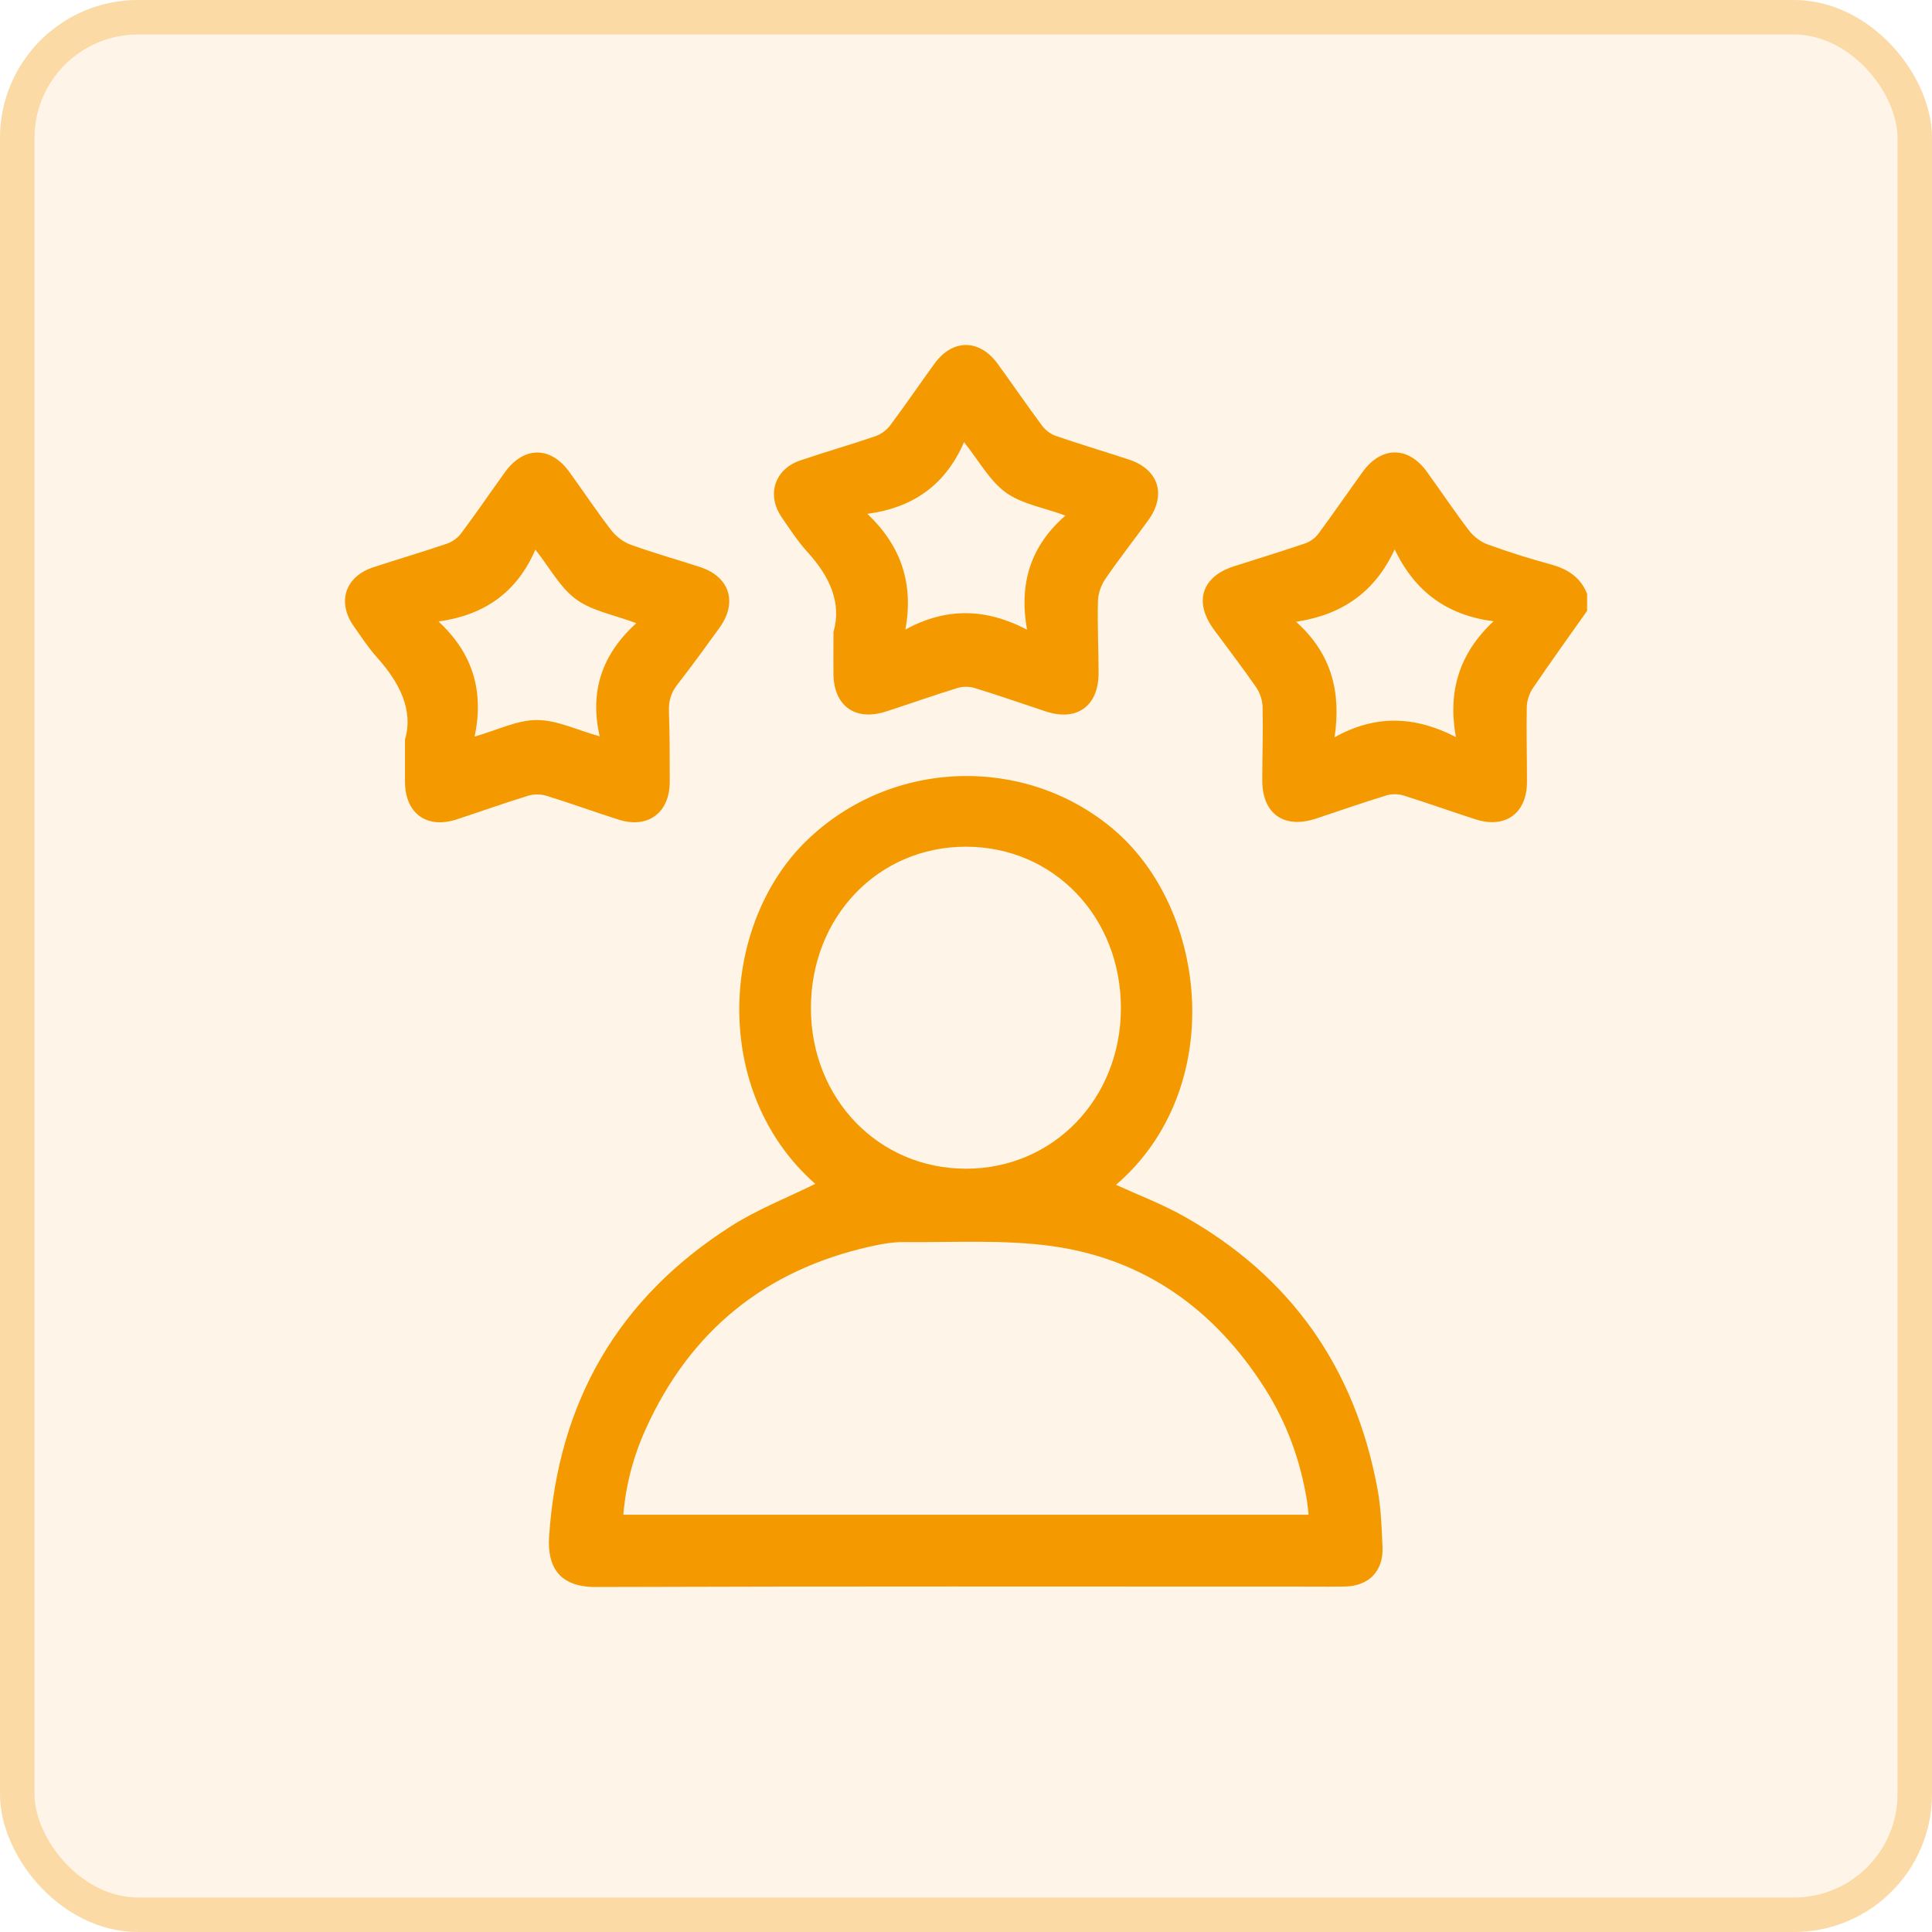 <?xml version="1.0" encoding="UTF-8"?>
<svg xmlns="http://www.w3.org/2000/svg" width="56" height="56" viewBox="0 0 56 56" fill="none">
  <rect width="56" height="56" rx="4" fill="#F49A00" fill-opacity="0.09"></rect>
  <rect x="0.5" y="0.5" width="55" height="55" rx="3.5" stroke="#F49A00" stroke-opacity="0.29"></rect>
  <g clip-path="url(#clip0_2781_22772)">
    <path d="M46.002 17.707C45.476 18.452 44.943 19.192 44.432 19.946C44.329 20.098 44.259 20.304 44.255 20.487C44.24 21.214 44.262 21.944 44.26 22.672C44.258 23.569 43.638 24.024 42.78 23.752C42.078 23.528 41.385 23.276 40.682 23.058C40.528 23.01 40.334 23.009 40.18 23.057C39.497 23.266 38.823 23.503 38.146 23.727C37.214 24.036 36.584 23.587 36.587 22.609C36.588 21.905 36.613 21.199 36.597 20.495C36.593 20.301 36.52 20.081 36.409 19.92C36.017 19.351 35.592 18.802 35.183 18.245C34.599 17.45 34.83 16.717 35.76 16.417C36.451 16.195 37.145 15.983 37.832 15.75C37.974 15.701 38.121 15.595 38.211 15.474C38.651 14.881 39.069 14.271 39.502 13.672C40.041 12.93 40.817 12.928 41.355 13.669C41.768 14.239 42.158 14.825 42.586 15.384C42.717 15.555 42.921 15.708 43.124 15.782C43.728 16.001 44.344 16.195 44.964 16.364C45.445 16.496 45.814 16.736 46.003 17.212V17.706L46.002 17.707ZM43.291 18.008C41.941 17.834 41.013 17.151 40.425 15.925C39.852 17.166 38.902 17.819 37.568 18.023C38.594 18.941 38.879 20.053 38.683 21.37C39.87 20.708 41.013 20.752 42.199 21.364C41.96 20.028 42.301 18.933 43.291 18.008Z" fill="#F49A00"></path>
    <path d="M23.631 34.315C20.605 31.654 20.867 26.804 23.379 24.367C25.84 21.98 29.717 21.878 32.27 24.035C35.028 26.364 35.572 31.572 32.348 34.343C32.996 34.639 33.673 34.895 34.298 35.245C37.414 36.99 39.278 39.647 39.927 43.157C40.029 43.708 40.049 44.278 40.073 44.84C40.104 45.536 39.678 45.972 38.988 45.986C38.637 45.993 38.286 45.988 37.934 45.988C31.046 45.988 24.158 45.976 17.269 46C16.221 46.004 15.858 45.425 15.916 44.542C16.173 40.649 17.91 37.63 21.193 35.539C21.955 35.053 22.813 34.72 23.63 34.315H23.631ZM18.068 43.905H37.93C37.913 43.758 37.904 43.631 37.884 43.506C37.694 42.334 37.297 41.237 36.659 40.237C35.209 37.959 33.172 36.492 30.496 36.12C29.081 35.924 27.625 36.017 26.187 36.002C25.863 35.998 25.532 36.062 25.214 36.133C22.176 36.816 20.003 38.577 18.717 41.421C18.363 42.201 18.142 43.024 18.067 43.904L18.068 43.905ZM27.998 33.876C30.529 33.876 32.486 31.849 32.49 29.227C32.493 26.578 30.541 24.542 27.997 24.542C25.452 24.542 23.501 26.579 23.505 29.228C23.509 31.849 25.468 33.876 27.998 33.875V33.876Z" fill="#F49A00"></path>
    <path d="M11.739 21.436C11.989 20.582 11.58 19.781 10.922 19.049C10.673 18.771 10.466 18.453 10.251 18.146C9.762 17.448 10.006 16.711 10.817 16.444C11.529 16.21 12.248 15.999 12.957 15.758C13.109 15.706 13.267 15.592 13.363 15.464C13.799 14.881 14.209 14.28 14.634 13.69C15.184 12.927 15.958 12.925 16.507 13.685C16.912 14.246 17.296 14.823 17.718 15.37C17.858 15.55 18.07 15.712 18.281 15.789C18.941 16.027 19.618 16.217 20.286 16.434C21.151 16.714 21.389 17.462 20.851 18.202C20.451 18.752 20.054 19.306 19.634 19.842C19.448 20.079 19.38 20.32 19.39 20.618C19.413 21.298 19.414 21.98 19.413 22.662C19.411 23.557 18.785 24.026 17.936 23.759C17.233 23.537 16.54 23.282 15.836 23.065C15.672 23.015 15.466 23.015 15.301 23.067C14.608 23.28 13.925 23.526 13.236 23.751C12.366 24.034 11.743 23.578 11.739 22.661C11.737 22.308 11.739 21.956 11.739 21.439V21.436ZM18.442 18.063C17.791 17.818 17.16 17.71 16.698 17.371C16.236 17.034 15.941 16.467 15.518 15.931C14.989 17.16 14.05 17.83 12.71 18.014C13.707 18.937 14.034 20.036 13.757 21.35C14.422 21.16 14.992 20.87 15.561 20.87C16.138 20.87 16.714 21.156 17.382 21.343C17.079 20.022 17.464 18.952 18.442 18.064V18.063Z" fill="#F49A00"></path>
    <path d="M24.158 18.322C24.404 17.471 24.044 16.703 23.409 16.006C23.126 15.695 22.894 15.338 22.655 14.99C22.213 14.344 22.453 13.598 23.193 13.347C23.913 13.102 24.644 12.894 25.363 12.648C25.525 12.592 25.694 12.474 25.797 12.337C26.24 11.746 26.654 11.134 27.089 10.538C27.613 9.817 28.392 9.822 28.919 10.546C29.353 11.144 29.77 11.754 30.211 12.346C30.307 12.475 30.463 12.588 30.616 12.64C31.312 12.879 32.019 13.089 32.718 13.319C33.584 13.603 33.819 14.341 33.28 15.084C32.867 15.654 32.432 16.207 32.035 16.787C31.913 16.966 31.83 17.207 31.825 17.423C31.807 18.115 31.841 18.807 31.843 19.5C31.847 20.462 31.221 20.919 30.315 20.622C29.626 20.395 28.942 20.154 28.249 19.942C28.095 19.894 27.901 19.896 27.747 19.943C27.055 20.157 26.372 20.4 25.682 20.623C24.788 20.913 24.164 20.462 24.158 19.526C24.155 19.162 24.158 18.798 24.158 18.323V18.322ZM26.244 18.247C27.442 17.595 28.584 17.634 29.769 18.252C29.53 16.918 29.87 15.823 30.882 14.944C30.241 14.709 29.611 14.608 29.15 14.273C28.681 13.931 28.377 13.359 27.943 12.815C27.408 14.05 26.477 14.714 25.142 14.894C26.118 15.822 26.486 16.908 26.244 18.247Z" fill="#F49A00"></path>
  </g>
  <defs>
    <clipPath id="clip0_2781_22772">
      <rect width="36" height="36" fill="white" transform="translate(10 10)"></rect>
    </clipPath>
  </defs>
</svg>
